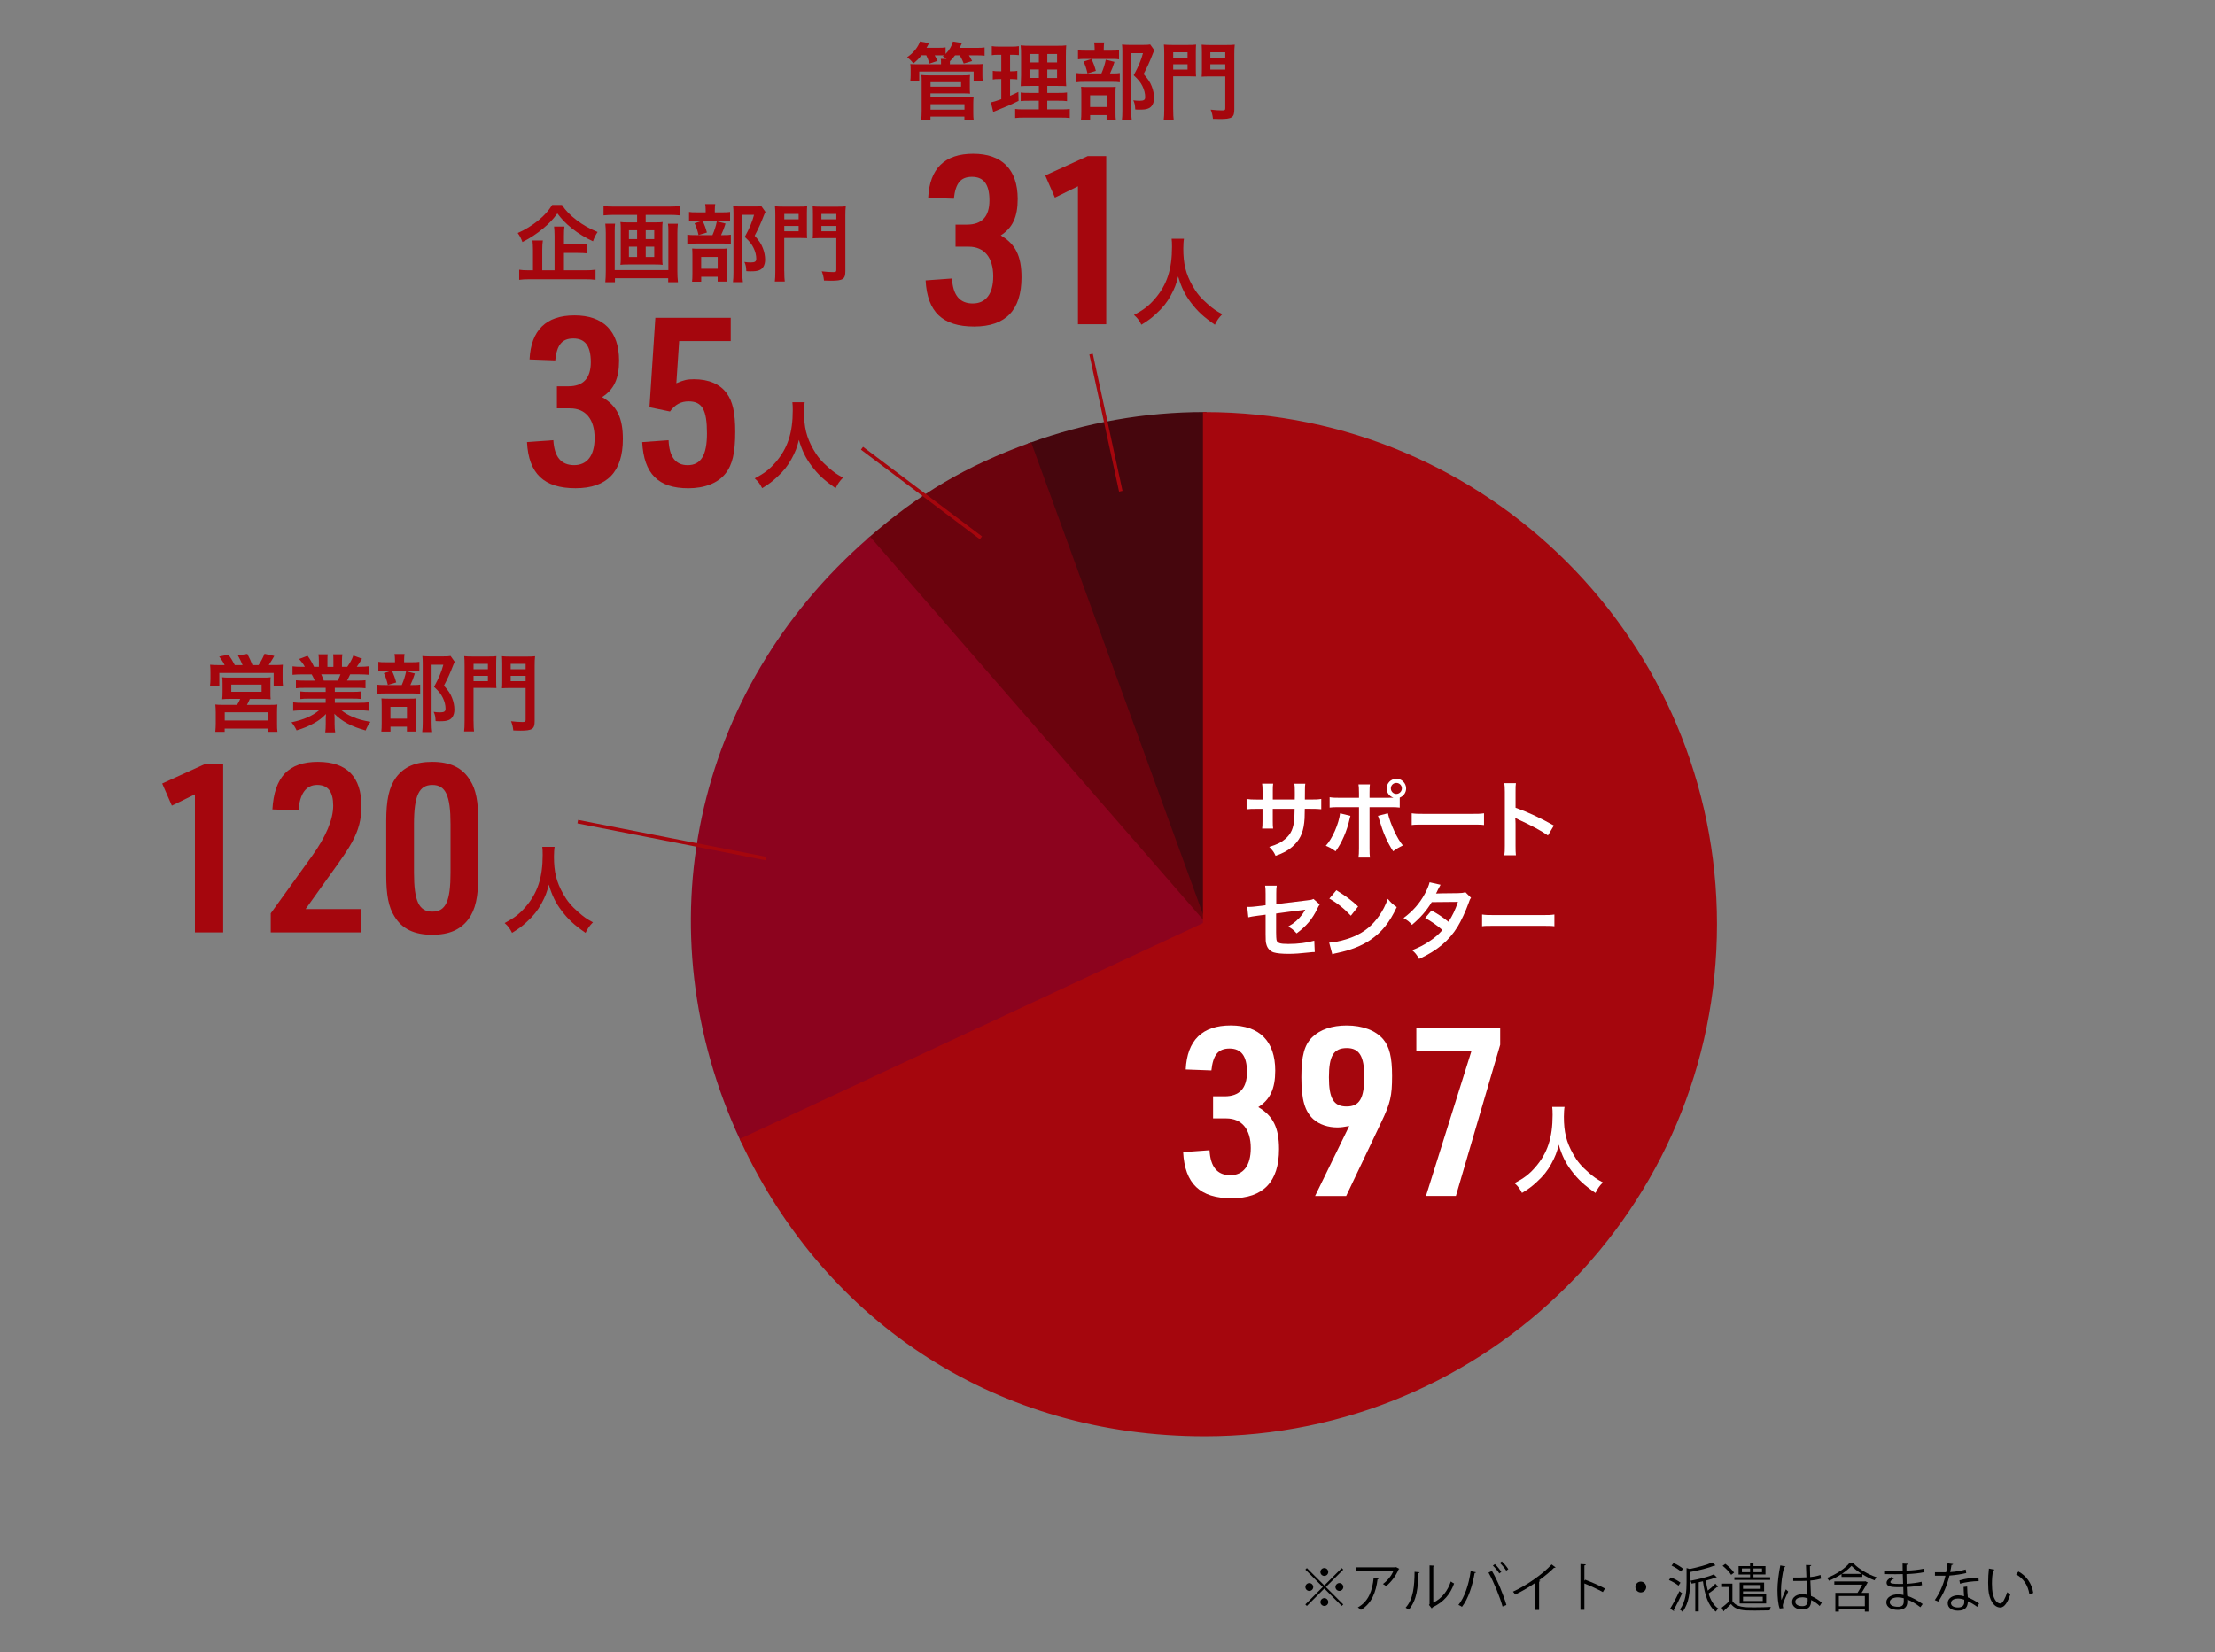 <?xml version="1.0" encoding="UTF-8"?>
<svg id="_レイヤー_2" data-name="レイヤー 2" xmlns="http://www.w3.org/2000/svg" viewBox="0 0 630 470">
  <rect x="0" y="0" width="630" height="470" fill="#808080" stroke="none"/>
  <defs>
    <style>
      .cls-1 {
        fill: #6b030d;
        stroke: #6b030d;
      }

      .cls-1, .cls-2, .cls-3, .cls-4, .cls-5 {
        stroke-miterlimit: 10;
      }

      .cls-6, .cls-7, .cls-8, .cls-9 {
        stroke-width: 0px;
      }

      .cls-6, .cls-3 {
        fill: none;
      }

      .cls-7, .cls-2 {
        fill: #a5060d;
      }

      .cls-8 {
        fill: #000;
      }

      .cls-2, .cls-3 {
        stroke: #a5060d;
      }

      .cls-4 {
        fill: #8c031e;
        stroke: #8c031e;
      }

      .cls-5 {
        fill: #46060d;
        stroke: #46060d;
      }

      .cls-9 {
        fill: #fff;
      }
    </style>
  </defs>
  <g id="_レイヤー_2-2" data-name="レイヤー 2">
    <g>
      <path class="cls-5" d="M342.65,262.93l-49.66-136.45c15.98-5.81,32.66-8.76,49.66-8.76v145.2Z"/>
      <path class="cls-1" d="M342.65,262.93l-95.26-109.59c14.53-12.63,27.51-20.28,45.6-26.86l49.66,136.45Z"/>
      <path class="cls-4" d="M342.65,262.93l-131.6,61.37c-27.89-59.82-13.47-127.65,36.34-170.95l95.26,109.59Z"/>
      <path class="cls-2" d="M342.65,262.93V117.73c80.19,0,145.2,65.01,145.2,145.2s-65.01,145.2-145.2,145.2c-57.98,0-107.1-31.29-131.6-83.84l131.6-61.37Z"/>
    </g>
    <g>
      <path class="cls-8" d="M371.72,446.1l4.95,4.95,4.95-4.95.44.44-4.95,4.95,4.95,4.95-.44.43-4.95-4.95-4.96,4.96-.44-.44,4.96-4.96-4.95-4.95.43-.44ZM372.4,452.61c-.61,0-1.12-.51-1.12-1.12s.51-1.12,1.12-1.12,1.12.51,1.12,1.12c0,.65-.54,1.12-1.12,1.12ZM375.55,447.21c0-.62.51-1.12,1.12-1.12s1.12.51,1.12,1.12-.51,1.12-1.12,1.12c-.65,0-1.12-.54-1.12-1.12ZM377.8,455.76c0,.62-.51,1.12-1.12,1.12s-1.12-.51-1.12-1.12.51-1.12,1.12-1.12,1.12.54,1.12,1.12ZM380.95,450.36c.62,0,1.12.51,1.12,1.12s-.51,1.12-1.12,1.12-1.12-.51-1.12-1.12.54-1.12,1.12-1.12Z"/>
      <path class="cls-8" d="M398,446.31c-.03.06-.12.11-.19.14-.81,1.92-2.1,3.58-3.56,4.8-.22-.2-.64-.46-.91-.62,1.38-1,2.49-2.46,2.98-3.72h-10.74v-1.02h11.31l.17-.07.94.49ZM392.15,449.04c-.01.12-.15.22-.34.25-.43,3.54-1.65,6.92-4.74,8.7-.21-.18-.6-.52-.88-.69,3.06-1.68,4.16-4.81,4.51-8.43l1.46.17Z"/>
      <path class="cls-8" d="M403.76,447.3c-.01.13-.15.23-.34.25-.09,4.04-.42,7.71-2.73,10.39-.24-.18-.6-.4-.9-.57,2.23-2.43,2.5-6.18,2.55-10.21l1.42.13ZM407.65,455.94c2.5-1.21,4.12-3.4,5-6.03.22.19.67.45.93.58-1.07,3.03-2.92,5.26-6.12,6.78-.04.12-.15.24-.25.3l-.78-.99.17-.23v-11.01l1.39.08c-.01.13-.12.25-.33.29v10.23Z"/>
      <path class="cls-8" d="M419.81,447.29c-.04.12-.17.21-.39.22-.6,3.6-1.84,7.39-3.6,9.62-.27-.21-.68-.41-1.01-.54,1.68-2.04,3-5.85,3.48-9.62l1.51.32ZM427.36,457.04c-.71-2.62-2.45-6.88-3.99-9.66l.98-.46c1.57,2.68,3.33,6.92,4.11,9.69l-1.09.43ZM425.18,444.98c.69.62,1.42,1.54,1.83,2.22l-.57.42c-.42-.67-1.2-1.65-1.83-2.22l.57-.42ZM427.16,444.2c.67.63,1.42,1.53,1.84,2.21l-.58.43c-.42-.67-1.2-1.63-1.83-2.21l.57-.43Z"/>
      <path class="cls-8" d="M442.45,445.91c-.06.08-.15.12-.29.12-.04,0-.09,0-.15-.02-1.16,1.17-2.82,2.54-4.28,3.58.12.04.3.13.36.17-.03.09-.17.18-.33.2v8.05h-1.09v-7.71c-1.59,1.12-3.66,2.34-5.71,3.34-.15-.24-.42-.62-.63-.83,4.09-1.89,8.58-5.1,10.99-7.75l1.12.84Z"/>
      <path class="cls-8" d="M455.9,452.93c-1.53-.83-3.63-1.8-5.26-2.45v7.5h-1.12v-13.03l1.51.09c-.01.17-.13.27-.39.31v4.38l.22-.31c1.75.64,4.08,1.68,5.64,2.5l-.6,1Z"/>
      <path class="cls-8" d="M468.22,451.49c0,.86-.69,1.54-1.54,1.54s-1.54-.69-1.54-1.54.69-1.54,1.54-1.54,1.54.72,1.54,1.54Z"/>
      <path class="cls-8" d="M475.22,448.76c.98.36,2.16,1,2.75,1.5l-.57.85c-.58-.51-1.75-1.2-2.71-1.6l.54-.75ZM475.04,457.64c.75-1.2,1.83-3.24,2.62-4.98l.78.62c-.72,1.62-1.68,3.51-2.38,4.68.06.08.08.15.08.23,0,.06-.01.12-.04.17l-1.05-.71ZM476,444.65c.94.42,2.12,1.11,2.7,1.63l-.6.82c-.55-.54-1.71-1.27-2.67-1.71l.57-.75ZM480.61,446.36c2.36-.5,4.91-1.17,6.36-1.86l.96.83c-.06.06-.09.06-.32.06-1.67.69-4.41,1.37-6.93,1.84v2.99c0,2.43-.25,5.86-2.12,8.35-.15-.22-.52-.53-.78-.66,1.74-2.29,1.92-5.38,1.92-7.71v-4.11l.9.27ZM488.33,448.73s-.13.04-.29.04c-.75.32-1.74.62-2.83.89.12,1,.3,1.96.52,2.86.75-.58,1.63-1.38,2.17-1.98l.78.9c-.08.06-.2.09-.33.06-.6.54-1.59,1.3-2.4,1.84.6,1.92,1.49,3.45,2.79,4.29-.24.19-.55.58-.72.87-2.14-1.59-3.15-4.75-3.66-8.64l-1.2.27v8.31h-.98v-8.11c-.36.08-.71.13-1.05.19-.04-.22-.2-.58-.33-.81,2.38-.43,5.14-1.11,6.63-1.81l.88.82Z"/>
      <path class="cls-8" d="M492.74,450.53v4.96c1.17,1.79,3.37,1.79,6.12,1.79,1.67,0,3.62-.04,4.8-.12-.12.23-.27.67-.31.98-1.04.03-2.67.06-4.17.06-3.29,0-5.37,0-6.84-1.86-.69.66-1.4,1.33-1.96,1.86,0,.11-.03.17-.13.22l-.57-1.03c.64-.48,1.41-1.14,2.1-1.79v-4.11h-1.98v-.96h2.96ZM490.73,444.9c.95.71,2.01,1.75,2.48,2.5l-.83.63c-.44-.77-1.49-1.84-2.43-2.58l.78-.55ZM503.48,448.71v.75h-10.18v-.75h4.47v-.78h-3.27v-2.4h3.27v-1l1.26.07c-.01.11-.1.18-.3.21v.72h3.42v2.4h-3.42v.78h4.75ZM501.76,452.72h-6v.84h6.58v2.61h-7.54v-5.94h6.96v2.49ZM495.44,447.27h2.33v-1.06h-2.33v1.06ZM500.78,450.93h-5.02v1.08h5.02v-1.08ZM501.37,454.26h-5.61v1.2h5.61v-1.2ZM501.16,446.21h-2.43v1.06h2.43v-1.06Z"/>
      <path class="cls-8" d="M506.2,457.62c-.47-1.08-.65-3.31-.65-5.28s.32-4.5.81-7l1.46.29c-.03.15-.18.25-.39.27-.54,2.06-.87,4.73-.87,6.46,0,1.14.01,2.28.13,2.83.33-.9.93-2.34,1.25-3.04l.67.63c-.49,1.02-1.54,3.3-1.54,4,0,.21.04.44.15.72l-1.02.12ZM510.01,448.79c1.26.01,2.52.03,3.78-.06-.06-1.29-.1-2.4-.13-3.51l1.51.04c-.01.15-.15.27-.39.32.01.96.04,1.93.08,3.08,1.18-.12,2.14-.33,2.94-.6l.14,1.05c-.72.23-1.76.44-3.03.54.06,1.67.13,3.42.18,4.38,1.14.46,2.28,1.2,3.06,1.91l-.58.96c-.62-.62-1.5-1.28-2.43-1.71-.01,1.27-.25,2.7-2.5,2.7-1.75,0-2.92-.84-2.92-2.16,0-1.53,1.54-2.21,2.92-2.21.46,0,.96.06,1.42.2-.04-.95-.13-2.52-.21-3.99-.46.03-1.09.04-1.53.04h-2.28v-.97ZM514.12,454.68c-.48-.15-.99-.27-1.48-.27-.92,0-2.01.33-2.01,1.27,0,.84.9,1.26,1.99,1.26s1.52-.54,1.52-1.74l-.02-.53Z"/>
      <path class="cls-8" d="M523.78,447.81c-1.09.72-2.32,1.38-3.57,1.89-.12-.23-.36-.6-.56-.79,2.61-1,5.19-2.73,6.45-4.33l1.46.08c-.03.1-.15.17-.29.19,1.5,1.58,4.18,3.11,6.48,3.87-.21.24-.46.6-.6.87-1.11-.42-2.34-1.04-3.46-1.73v.77h-5.91v-.81ZM530.53,449.85l.72.35c-.03.06-.09.13-.15.19-.39.72-1.02,1.8-1.62,2.76h1.95v5.33h-1.02v-.62h-7.39v.62h-1v-5.33h6.31c.45-.72.96-1.62,1.35-2.34h-7.95v-.9h8.59l.21-.06ZM530.41,456.96v-2.91h-7.39v2.91h7.39ZM529.51,447.75c-1.12-.71-2.15-1.5-2.9-2.28-.66.75-1.62,1.54-2.73,2.28h5.62Z"/>
      <path class="cls-8" d="M535.91,446.85c.93.06,2.17.06,3.19.06.67,0,1.44-.02,2.07-.03-.02-.72-.03-1.56-.03-2.08l1.51.08c-.01.18-.15.27-.4.31-.02.24,0,1.4,0,1.65,1.75-.09,3.49-.24,4.98-.58l.13.99c-1.47.33-3.21.48-5.11.57.01.9.03,1.83.06,2.76,1.46-.09,3.01-.29,4.23-.58l.12.97c-1.26.27-2.83.45-4.33.52l.12,2.5c1.38.45,2.85,1.23,4.41,2.34l-.66.91c-1.35-1.06-2.62-1.78-3.72-2.2,0,.24.01.51.01.71-.01,1.42-.87,2.25-2.68,2.25-1.91,0-3.3-.78-3.3-2.19s1.63-2.24,3.31-2.24c.5,0,1.02.04,1.58.18-.01-.65-.04-1.42-.06-2.24-.48.02-1.02.03-1.46.03-2.57,0-3.29-.41-3.29-1.28,0-.57.44-1.03,1.4-1.65l.72.46c-.67.38-1.04.71-1.04,1,0,.45.71.54,2.61.54.33,0,.67,0,1-.01l-.09-2.78c-.65.03-1.4.03-2.07.03-.96,0-2.33,0-3.22-.03v-.99ZM541.46,454.67c-.6-.17-1.16-.24-1.68-.24-1.14,0-2.29.46-2.29,1.37s1.05,1.32,2.36,1.32c1.18,0,1.63-.52,1.63-1.58v-.87Z"/>
      <path class="cls-8" d="M555.52,444.96c-.04.12-.2.24-.46.25-.11.66-.24,1.44-.38,2.03,1.47-.09,3.1-.35,4.41-.74l.16,1.02c-1.39.34-3.04.58-4.77.72-.72,2.88-1.71,5.22-3.18,7.38l-1-.41c1.37-1.96,2.4-4.21,3.04-6.94h-2.99v-.98h1.79c.46,0,.95-.01,1.38-.01.18-.79.32-1.65.42-2.54l1.58.21ZM559.51,451.35c.01,1.21.1,2.04.19,3.08.96.38,2.21,1.02,3.2,1.74l-.54.96c-.83-.63-1.84-1.22-2.66-1.58,0,1.5-.6,2.67-2.8,2.67-1.67,0-2.94-.75-2.92-2.16,0-1.5,1.58-2.22,2.96-2.22.54,0,1.09.1,1.69.27-.06-.96-.13-1.93-.13-2.64l1.02-.12ZM558.68,455.1c-.62-.24-1.25-.34-1.79-.34-.9,0-1.96.36-1.98,1.29,0,.85.84,1.26,2.01,1.26,1.08,0,1.77-.53,1.77-1.51,0-.24,0-.47-.01-.69ZM562.79,449.81c-1.69.02-3.75.29-5.31.74l-.17-.95c1.71-.5,3.78-.81,5.42-.81l.06,1.02Z"/>
      <path class="cls-8" d="M567.26,446.55c-.03.13-.2.23-.41.24-.18,1.12-.29,2.47-.29,3.73,0,.56.03,1.1.06,1.58.18,2.55,1.21,4.09,2.37,4.08.6,0,1.38-1.53,1.92-3.21.21.21.61.5.87.64-.69,2.03-1.56,3.68-2.81,3.71-1.9.03-3.22-2.28-3.43-5.16-.04-.57-.06-1.2-.06-1.88,0-1.32.07-2.76.22-4.04l1.54.3ZM577.21,453.53c-.42-2.62-1.75-4.51-3.78-5.64l.66-.81c2.19,1.17,3.79,3.33,4.23,6.1l-1.11.34Z"/>
    </g>
    <g>
      <g>
        <path class="cls-7" d="M55.45,225.98l-6.57,3.22-2.75-6.3,12.06-5.49h5.29v47.84h-8.04v-39.26Z"/>
        <path class="cls-7" d="M77.02,259.82l11.72-16.28c3.95-5.49,6.03-10.39,6.03-14.34s-1.47-5.9-4.56-5.9-4.96,2.41-5.29,7.24l-7.44-.27c.54-9.25,4.62-13.53,12.93-13.53s12.39,4.35,12.39,12.6c0,3.75-.8,6.83-2.68,10.25q-1.41,2.68-6.3,9.38l-6.9,9.65h15.88v6.63h-25.79v-5.43Z"/>
        <path class="cls-7" d="M109.85,233.69c0-6.16.8-9.78,2.81-12.53,2.28-3.01,5.49-4.42,10.25-4.42,5.16,0,8.64,1.67,10.79,5.23,1.67,2.61,2.34,6.03,2.34,11.73v15.21c0,6.3-.8,9.85-2.81,12.6-2.28,3.01-5.49,4.42-10.32,4.42-5.09,0-8.58-1.67-10.72-5.23-1.67-2.61-2.34-6.1-2.34-11.79v-15.21ZM128.14,234.43c0-8.11-1.41-11.12-5.16-11.12s-5.23,2.95-5.23,11.12v13.8c0,8.17,1.41,11.12,5.23,11.12s5.16-3.01,5.16-11.12v-13.8Z"/>
      </g>
      <path class="cls-7" d="M157.75,240.92c-.11.46-.19,1.81-.19,2.78,0,4.35.7,7.21,2.64,10.64,1.13,2.02,2.35,3.46,4.27,5.13,1.59,1.4,2.4,1.97,4.18,2.92-1.03,1.05-1.46,1.7-2.11,3-3.29-2.29-4.94-3.83-6.86-6.37-1.65-2.19-2.67-4.26-3.59-7.37-.51,2.16-1,3.4-2.11,5.45-1.08,1.97-2.24,3.43-4.16,5.18-1.4,1.3-2.29,1.94-4.18,3.1-.62-1.24-1.13-1.92-2.11-2.78,2.75-1.46,4.18-2.56,5.88-4.51,3.48-4,4.94-8.42,4.94-14.9,0-1.05-.03-1.54-.11-2.27h3.48Z"/>
    </g>
    <g>
      <g>
        <path class="cls-7" d="M271.77,63.9h3.28c4.22,0,6.37-2.28,6.37-6.9s-1.67-6.7-4.96-6.7-4.69,1.88-5.16,6.23l-7.3-.27c.4-8.31,4.69-12.53,12.8-12.53s12.66,4.42,12.66,12.86c0,5.16-1.47,8.24-4.82,10.38,4.22,2.48,5.9,5.9,5.9,11.93,0,9.31-4.49,14-13.47,14s-13.33-4.15-13.8-13.13l7.5-.54c.27,4.76,2.21,7.1,5.9,7.1s5.83-2.68,5.83-7.71c0-5.36-2.55-8.44-6.97-8.44h-3.75v-6.3Z"/>
        <path class="cls-7" d="M306.61,52.98l-6.57,3.22-2.75-6.3,12.06-5.49h5.29v47.84h-8.04v-39.26Z"/>
      </g>
      <path class="cls-7" d="M336.75,67.92c-.11.46-.19,1.81-.19,2.78,0,4.35.7,7.21,2.64,10.64,1.13,2.02,2.35,3.46,4.27,5.13,1.59,1.4,2.4,1.97,4.18,2.92-1.03,1.05-1.46,1.7-2.11,3-3.29-2.29-4.94-3.83-6.86-6.37-1.65-2.19-2.67-4.26-3.59-7.37-.51,2.16-1,3.4-2.11,5.45-1.08,1.97-2.24,3.43-4.16,5.18-1.4,1.3-2.29,1.94-4.18,3.1-.62-1.24-1.13-1.92-2.11-2.78,2.75-1.46,4.18-2.56,5.88-4.51,3.48-4,4.94-8.42,4.94-14.9,0-1.05-.03-1.54-.11-2.27h3.48Z"/>
    </g>
    <g>
      <path class="cls-9" d="M345.02,311.9h3.28c4.22,0,6.37-2.28,6.37-6.9s-1.67-6.7-4.96-6.7-4.69,1.88-5.16,6.23l-7.3-.27c.4-8.31,4.69-12.53,12.8-12.53s12.66,4.42,12.66,12.86c0,5.16-1.47,8.24-4.82,10.38,4.22,2.48,5.9,5.9,5.9,11.93,0,9.31-4.49,14-13.47,14s-13.33-4.15-13.8-13.13l7.5-.54c.27,4.76,2.21,7.1,5.9,7.1s5.83-2.68,5.83-7.71c0-5.36-2.55-8.44-6.97-8.44h-3.75v-6.3Z"/>
      <path class="cls-9" d="M383.74,320.35c-1.54.27-2.34.4-3.35.4-2.61,0-5.09-.8-6.77-2.28-2.48-2.21-3.48-5.56-3.48-11.99,0-6.1.87-9.31,3.15-11.46,2.21-2.14,5.63-3.28,9.72-3.28,4.56,0,8.24,1.41,10.38,3.89,1.81,2.14,2.55,5.16,2.55,10.45,0,5.7-.47,7.77-3.08,13.2l-9.98,20.97h-8.84l9.71-19.9ZM377.98,306.48c0,6.03,1.34,8.31,5.03,8.31s5.02-2.34,5.02-8.51c0-5.76-1.41-8.11-4.96-8.11-3.75,0-5.09,2.21-5.09,8.31Z"/>
      <path class="cls-9" d="M418.52,299.04h-15.68v-6.63h23.85v4.82l-12.6,43.01h-8.51l12.93-41.21Z"/>
    </g>
    <path class="cls-9" d="M445,314.92c-.11.46-.19,1.81-.19,2.78,0,4.35.7,7.21,2.64,10.64,1.13,2.02,2.35,3.46,4.27,5.13,1.59,1.4,2.4,1.97,4.18,2.92-1.03,1.05-1.46,1.7-2.11,3-3.29-2.29-4.94-3.83-6.86-6.37-1.65-2.19-2.67-4.26-3.59-7.37-.51,2.16-1,3.4-2.11,5.45-1.08,1.97-2.24,3.43-4.16,5.18-1.4,1.3-2.29,1.94-4.18,3.1-.62-1.24-1.13-1.92-2.11-2.78,2.75-1.46,4.18-2.56,5.88-4.51,3.48-4,4.94-8.42,4.94-14.9,0-1.05-.03-1.54-.11-2.27h3.48Z"/>
    <g>
      <path class="cls-9" d="M368.26,227.46l.02-1.08v-.77c0-1.58-.02-2.11-.12-2.66h3.1c-.07.55-.1.67-.1,1.61q0,1.46-.02,2.9h1.54c1.7,0,2.18-.02,3.12-.17v2.93c-.84-.1-1.49-.12-3.07-.12h-1.61c-.05,2.88-.05,3.05-.17,3.96-.34,3.07-1.37,5.11-3.46,6.89-1.3,1.1-2.47,1.73-4.68,2.52-.46-1.03-.77-1.49-1.8-2.54,2.28-.7,3.43-1.27,4.58-2.28,1.63-1.42,2.33-3,2.54-5.76.05-.55.05-1.13.1-2.79h-6.22v3.6c0,1.01.02,1.39.1,2.02h-3.12c.07-.53.1-1.18.1-2.06v-3.55h-1.46c-1.58,0-2.23.02-3.07.12v-2.93c.94.14,1.42.17,3.12.17h1.42v-2.4c0-1.01-.02-1.51-.12-2.14h3.14c-.1.79-.1.84-.1,2.06v2.47h6.24Z"/>
      <path class="cls-9" d="M384.1,232.09c-.05.14-.07.29-.1.34,0,.05-.05.19-.1.41-.77,3.53-2.28,6.99-4.03,9.34-1.13-.82-1.63-1.1-2.78-1.56,1.85-1.99,3.72-6.29,4.06-9.24l2.95.72ZM395.02,226.96c.5,0,.74,0,1.32-.02-1.18-.38-1.94-1.42-1.94-2.64,0-1.51,1.25-2.76,2.76-2.76s2.78,1.25,2.78,2.76c0,1.18-.72,2.18-1.82,2.62v2.83c-.79-.1-1.15-.12-3.05-.12h-5.54v11.64c0,1.32.02,2.04.12,2.69h-3.26c.1-.65.14-1.37.14-2.71v-11.62h-5.33c-1.87,0-2.23.02-3.02.12v-2.95c.84.14,1.3.17,3.07.17h5.28v-1.34c0-1.37-.05-1.9-.14-2.47h3.24c-.07.65-.1,1.01-.1,2.54v1.27h5.5ZM394.75,231.37c.74,3.12,2.66,7.27,4.25,9.14-1.22.6-1.68.89-2.76,1.66-1.73-2.69-2.81-5.16-3.94-8.98-.19-.65-.22-.74-.38-1.1l2.83-.72ZM395.59,224.29c0,.86.7,1.58,1.56,1.58s1.58-.72,1.58-1.58-.7-1.56-1.58-1.56-1.56.7-1.56,1.56Z"/>
      <path class="cls-9" d="M401.52,231.37c1.06.14,1.51.17,3.89.17h12.79c2.38,0,2.83-.02,3.89-.17v3.34c-.96-.12-1.22-.12-3.91-.12h-12.75c-2.69,0-2.95,0-3.91.12v-3.34Z"/>
      <path class="cls-9" d="M427.87,243.33c.12-.77.14-1.42.14-2.69v-15.38c0-1.18-.05-1.8-.14-2.45h3.29c-.1.72-.1,1.03-.1,2.52v4.46c3.29,1.15,7.06,2.9,10.9,5.06l-1.68,2.83c-1.99-1.37-4.49-2.74-8.5-4.58-.55-.26-.62-.29-.82-.41.07.67.1.96.1,1.63v6.34c0,1.25.02,1.87.1,2.66h-3.29Z"/>
      <path class="cls-9" d="M375.34,257.34c-.29.41-.34.48-.67,1.18-1.39,2.93-3.1,4.94-5.88,7.01-.94-1.03-1.3-1.3-2.4-1.94,1.66-.91,2.9-1.99,3.96-3.38.34-.48.48-.7.91-1.42-.38.07-.55.1-.91.14-2.42.29-4.9.6-7.39.96v5.4q.02,1.66.1,2.06c.17.94.94,1.2,3.38,1.2,2.76,0,5.38-.34,7.37-.94l.14,3.24c-.65.02-.84.02-1.46.1-2.59.29-4.37.41-5.95.41-1.94,0-3.36-.14-4.27-.41-.98-.29-1.8-1.18-2.06-2.21-.22-.74-.24-1.1-.24-3.02v-5.5l-2.26.29q-1.87.24-2.66.46l-.31-2.98c.26.02.46.02.58.02.43,0,1.46-.07,2.11-.17l2.54-.31v-3.29c0-1.2-.02-1.46-.14-2.28h3.31c-.12.7-.14,1.2-.14,2.23v3.02l8.74-1.06c1.27-.14,1.3-.17,1.85-.41l1.78,1.58Z"/>
      <path class="cls-9" d="M378.05,268.17c2.06-.12,4.92-.82,7.1-1.78,3-1.3,5.23-3.14,7.13-5.88,1.06-1.54,1.73-2.86,2.45-4.8.94,1.13,1.32,1.49,2.54,2.35-2.04,4.39-4.32,7.22-7.61,9.41-2.45,1.63-5.42,2.81-9.14,3.6-.96.19-1.03.22-1.58.41l-.89-3.31ZM380.09,253.26c2.86,1.78,4.34,2.88,6.19,4.63l-2.06,2.62c-1.92-2.04-3.89-3.62-6.12-4.87l1.99-2.38Z"/>
      <path class="cls-9" d="M418.4,255.42c-.31.41-.36.5-.74,1.61-.77,2.18-2.09,4.99-3.07,6.6-2.45,3.98-5.83,6.82-10.95,9.17-.77-1.3-1.08-1.7-1.99-2.47,2.04-.84,3.24-1.44,4.68-2.4,1.7-1.1,2.71-1.97,3.94-3.34-1.68-1.44-3.12-2.45-4.92-3.43l1.82-2.14c2.02,1.13,3.02,1.8,4.82,3.22,1.13-1.73,1.94-3.41,2.69-5.67l-7.46.07c-1.49,2.47-3.19,4.42-5.62,6.46-.79-.89-1.15-1.2-2.4-1.92,2.64-1.97,4.56-4.15,6.02-6.84.7-1.27,1.18-2.45,1.39-3.34l3.12.7q-.26.43-.72,1.34c-.29.65-.46.94-.58,1.15q.38-.05,6.24-.1c.98-.02,1.49-.07,2.11-.29l1.61,1.61Z"/>
      <path class="cls-9" d="M421.54,260.17c1.06.14,1.51.17,3.89.17h12.79c2.38,0,2.83-.02,3.89-.17v3.34c-.96-.12-1.22-.12-3.91-.12h-12.75c-2.69,0-2.95,0-3.91.12v-3.34Z"/>
    </g>
    <g>
      <path class="cls-7" d="M262.1,15.73c-.77.96-1.25,1.44-2.33,2.33-.65-.86-.79-1.01-1.75-1.78,1.8-1.25,3.07-2.81,3.65-4.49l2.57.48c-.34.65-.43.86-.72,1.32h3.29c1.08,0,1.58-.02,2.14-.12v1.87c1.08-1.1,1.75-2.23,2.09-3.53l2.57.41c-.38.84-.43.94-.65,1.39h4.73c1.18,0,1.66-.02,2.35-.12v2.35c-.65-.07-1.18-.1-2.23-.1h-2.23c.53.86.6.98.91,1.63l-2.38.7c-.34-.91-.6-1.44-1.13-2.33h-1.34c-.46.62-.7.89-1.46,1.68v.48l-.02.38h6.74c1.37,0,1.8-.02,2.59-.07-.07.43-.07.72-.07,1.49v1.68c0,.72.02,1.13.1,1.58h-2.59v-2.62h-15.48v2.62h-2.54c.05-.48.1-.91.1-1.58v-1.63c0-.72-.02-1.08-.1-1.54.72.05,1.13.07,2.52.07h6.22v-.38c0-.53,0-.79-.07-1.15h1.66c-.5-.38-.62-.48-1.1-.74l.36-.26c-.41-.02-.67-.02-1.08-.02h-1.58c.38.67.53.98.82,1.58l-2.33.79c-.26-1.01-.48-1.56-.89-2.38h-1.3ZM262,34.21c.1-.84.14-1.56.14-2.66v-8.64c0-.7-.02-1.13-.1-1.58.58.07,1.2.1,2.02.1h9.79c.89,0,1.49-.02,2.06-.1-.07.5-.07.96-.07,1.63v1.8c0,.89,0,1.3.07,1.87-.6-.05-1.15-.07-1.97-.07h-9.29v1.15h10.3c.89,0,1.42-.02,1.97-.1-.07.6-.1,1.2-.1,1.99v2.42c0,.82.02,1.49.12,2.18h-2.64v-1.03h-9.65v1.03h-2.66ZM264.67,24.66h8.69v-1.27h-8.69v1.27ZM264.67,31.19h9.65v-1.56h-9.65v1.56Z"/>
      <path class="cls-7" d="M283.89,15.59c-.77,0-1.2.02-1.8.12v-2.59c.58.1,1.2.14,2.18.14h3.38c.96,0,1.54-.02,2.14-.14v2.57c-.6-.07-1.1-.1-1.78-.1h-.72v4.68h.55c.62,0,.98-.02,1.51-.12v2.45c-.48-.07-.96-.1-1.51-.1h-.55v4.73c1.01-.43,1.3-.55,2.35-1.08l.07,2.54c-2.09,1.03-3.02,1.44-6.74,2.95l-.48.19-.65-2.71c.82-.17,1.32-.34,2.95-.91v-5.71h-.79c-.7,0-1.08.02-1.63.12v-2.47c.58.1.94.12,1.68.12h.74v-4.68h-.91ZM295.48,28.65h-2.66c-1.37,0-1.87.02-2.5.1v-2.45c.6.1,1.08.12,2.47.12h2.69v-1.97h-2.28c-1.61,0-2.16.02-2.88.07q.05-.55.1-2.98v-5.42c0-1.63-.02-2.42-.12-3.22.91.1,1.68.12,3.24.12h6.62c1.78,0,2.5-.02,3.1-.12-.07.7-.1,1.82-.1,3.29v5.11c0,1.68.02,2.52.1,3.22-.79-.07-1.18-.07-2.62-.07h-2.76v1.97h3.07c1.32,0,1.85-.02,2.54-.12v2.47c-.7-.1-1.3-.12-2.52-.12h-3.1v2.47h3.86c1.27,0,1.9-.02,2.54-.12v2.57c-.77-.1-1.42-.12-2.71-.12h-10.11c-1.27,0-1.9.02-2.71.12v-2.57c.65.1,1.18.12,2.42.12h4.3v-2.47ZM292.82,15.35v2.4h2.66v-2.4h-2.66ZM292.82,19.76v2.42h2.66v-2.42h-2.66ZM297.88,17.75h2.78v-2.4h-2.78v2.4ZM297.88,22.19h2.78v-2.42h-2.78v2.42Z"/>
      <path class="cls-7" d="M316.44,20.89c1.03,0,1.61-.02,2.06-.12v2.64c-.53-.1-1.15-.12-1.94-.12h-8.04c-1.18,0-1.7.02-2.4.12v-2.64c.65.1,1.2.12,2.42.12h4.73c.58-1.34.94-2.45,1.25-3.91l2.47.62c-.34,1.15-.74,2.18-1.27,3.29h.72ZM316.1,14.41c1.08,0,1.61-.02,2.18-.12v2.59c-.5-.1-.98-.12-2.02-.12h-7.68c-.89,0-1.44.02-1.97.12v-2.59c.55.1,1.1.12,2.28.12h2.45v-.67c0-.67-.05-1.2-.14-1.68h2.86c-.07.48-.12.98-.12,1.68v.67h2.16ZM310.05,34.14h-2.59c.07-.67.1-1.25.1-2.26v-5.21c0-.98-.02-1.42-.07-1.97.55.05,1.03.07,1.92.07h6.19c.98,0,1.39-.02,1.75-.07-.05.43-.07.74-.07,1.78v5.83c0,.84.02,1.27.1,1.8h-2.64v-1.37h-4.68v1.39ZM310.44,16.79c.55,1.1.89,2.02,1.25,3.36l-2.38.72c-.34-1.44-.6-2.26-1.13-3.36l2.26-.72ZM310.05,30.45h4.7v-3.36h-4.7v3.36ZM328.34,14.29c-.17.31-.26.5-.48,1.06-.82,2.14-1.58,3.79-2.59,5.71,1.32,1.51,1.85,2.3,2.3,3.48.43,1.03.67,2.26.67,3.34,0,1.51-.62,2.62-1.7,3-.6.24-1.27.31-2.45.31-.41,0-.62,0-1.2-.05-.05-1.25-.17-1.82-.55-2.62.62.1,1.1.14,1.8.14,1.2,0,1.58-.26,1.58-1.03,0-1.01-.26-2.06-.77-3.1-.55-1.1-1.08-1.8-2.5-3.12,1.39-2.57,2.11-4.27,2.64-6.29h-3.34v16.34c0,1.3.05,2.11.17,2.81h-2.83c.1-.77.14-1.7.14-2.74V14.68c0-.7-.02-1.37-.1-2.02.65.07,1.18.1,1.97.1h4.15c.94,0,1.44-.02,1.9-.12l1.18,1.66Z"/>
      <path class="cls-7" d="M333.69,31.14c0,1.44.05,2.28.14,2.95h-2.83c.1-.77.14-1.61.14-2.98v-15.72c0-1.27-.02-1.94-.1-2.71.7.07,1.25.1,2.45.1h4.25c1.25,0,1.8-.02,2.45-.1-.05.67-.07,1.3-.07,2.23v4.7c0,1.13.02,1.61.07,2.14-.58-.02-1.37-.05-2.21-.05h-4.3v9.43ZM333.69,16.4h4.08v-1.54h-4.08v1.54ZM333.69,19.79h4.08v-1.51h-4.08v1.51ZM351.07,31.12c0,2.3-.65,2.74-4.1,2.74-.43,0-.98-.02-1.97-.05-.14-1.15-.31-1.82-.65-2.62,1.2.14,2.16.22,3.24.22.74,0,.91-.1.91-.6v-9.07h-4.51c-.86,0-1.7.02-2.21.07.05-.55.07-1.15.07-2.18v-4.7c0-.82-.02-1.49-.07-2.23.7.07,1.2.1,2.45.1h4.46c1.22,0,1.78-.02,2.5-.1-.1.84-.12,1.49-.12,2.69v15.75ZM344.25,16.4h4.25v-1.54h-4.25v1.54ZM344.25,19.79h4.25v-1.51h-4.25v1.51Z"/>
    </g>
    <g>
      <g>
        <path class="cls-7" d="M158.39,109.9h3.28c4.22,0,6.37-2.28,6.37-6.9s-1.67-6.7-4.96-6.7-4.69,1.88-5.16,6.23l-7.3-.27c.4-8.31,4.69-12.53,12.8-12.53s12.66,4.42,12.66,12.86c0,5.16-1.47,8.24-4.82,10.38,4.22,2.48,5.9,5.9,5.9,11.93,0,9.31-4.49,14-13.47,14s-13.33-4.15-13.8-13.13l7.5-.54c.27,4.76,2.21,7.1,5.9,7.1s5.83-2.68,5.83-7.71c0-5.36-2.55-8.44-6.97-8.44h-3.75v-6.3Z"/>
        <path class="cls-7" d="M186.4,90.41h21.44v6.63h-14.67l-.8,11.99c2.21-.94,3.08-1.14,5.03-1.14,4.22,0,7.44,1.41,9.31,4.02,1.68,2.28,2.41,5.49,2.41,10.92,0,5.96-.8,9.45-2.81,11.93-2.14,2.68-5.9,4.15-10.52,4.15-8.58,0-12.66-4.15-13.13-13.13l7.5-.54c.2,4.76,2.01,7.1,5.43,7.1,3.75,0,5.49-2.81,5.49-9.04,0-6.7-1.34-9.11-5.23-9.11-2.21,0-3.89.94-5.29,2.88l-5.83-1.21,1.67-25.46Z"/>
      </g>
      <path class="cls-7" d="M228.88,114.42c-.11.46-.19,1.81-.19,2.78,0,4.35.7,7.21,2.64,10.64,1.13,2.02,2.35,3.46,4.27,5.13,1.59,1.4,2.4,1.97,4.18,2.92-1.03,1.05-1.46,1.7-2.11,3-3.29-2.29-4.94-3.83-6.86-6.37-1.65-2.19-2.67-4.26-3.59-7.37-.51,2.16-1,3.4-2.11,5.45-1.08,1.97-2.24,3.43-4.16,5.18-1.4,1.3-2.29,1.94-4.18,3.1-.62-1.24-1.13-1.92-2.11-2.78,2.75-1.46,4.18-2.56,5.88-4.51,3.48-4,4.94-8.42,4.94-14.9,0-1.05-.03-1.54-.11-2.27h3.48Z"/>
    </g>
    <g>
      <path class="cls-7" d="M159.83,58.3c1.06,1.61,2.26,2.86,4.1,4.27,1.82,1.42,3.82,2.52,6.05,3.43-.55.79-.89,1.46-1.32,2.64-2.04-.91-4.22-2.26-5.93-3.62-1.87-1.51-2.88-2.54-4.2-4.3-1.32,1.78-2.21,2.71-3.96,4.2-1.85,1.56-3.82,2.86-5.98,3.94-.41-1.1-.67-1.63-1.34-2.57,2.09-.91,4.08-2.14,5.9-3.62,1.68-1.37,2.9-2.76,3.91-4.37h2.76ZM160.38,76.9h5.98c1.34,0,2.26-.05,3.02-.17v2.88c-.77-.12-1.75-.17-3.02-.17h-15.62c-1.34,0-2.3.05-3.07.17v-2.88c.65.12,1.54.17,2.86.17h1.06v-5.76c0-1.1-.05-1.87-.14-2.74h2.95c-.12.74-.17,1.54-.17,2.71v5.79h3.5v-9.79c0-1.15-.05-1.9-.14-2.66h2.95c-.1.74-.14,1.39-.14,2.59v2.38h3.96c1.18,0,1.94-.05,2.64-.12v2.78c-.72-.07-1.51-.12-2.62-.12h-3.98v4.94Z"/>
      <path class="cls-7" d="M174.61,61.13c-1.08,0-1.97.05-2.95.14v-2.64c.89.1,1.78.14,2.9.14h15.84c1.08,0,2.02-.05,2.95-.14v2.64c-.86-.1-1.94-.14-2.93-.14h-6.77v2.14h2.86c.86,0,1.42-.02,1.97-.1-.07.53-.1,1.03-.1,1.8v8.59c0,.89.02,1.25.1,1.78-.62-.07-1.01-.1-2.11-.1h-7.75c-1.15,0-1.54.02-2.16.1.07-.58.1-.91.1-1.78v-8.59c0-.77-.02-1.2-.1-1.8.55.07,1.1.1,1.97.1h2.78v-2.14h-6.6ZM192.8,63.63c-.1.84-.14,1.85-.14,2.69v10.75c0,1.25.05,2.21.17,3.22h-2.78v-1.13h-15.15v1.13h-2.74c.1-1.01.14-1.92.14-3.19v-10.8c0-.96-.05-1.8-.14-2.66h2.78c-.07.55-.1,1.06-.1,2.14v11.07h15.26v-11.11c0-.96-.02-1.49-.12-2.09h2.81ZM178.88,65.5v2.52h2.33v-2.52h-2.33ZM178.88,70.18v2.93h2.33v-2.93h-2.33ZM183.66,68.02h2.42v-2.52h-2.42v2.52ZM183.66,73.11h2.42v-2.93h-2.42v2.93Z"/>
      <path class="cls-7" d="M205.81,66.89c1.03,0,1.61-.02,2.06-.12v2.64c-.53-.1-1.15-.12-1.94-.12h-8.04c-1.18,0-1.7.02-2.4.12v-2.64c.65.1,1.2.12,2.42.12h4.73c.58-1.34.94-2.45,1.25-3.91l2.47.62c-.34,1.15-.74,2.18-1.27,3.29h.72ZM205.47,60.41c1.08,0,1.61-.02,2.18-.12v2.59c-.5-.1-.98-.12-2.02-.12h-7.68c-.89,0-1.44.02-1.97.12v-2.59c.55.1,1.1.12,2.28.12h2.45v-.67c0-.67-.05-1.2-.14-1.68h2.86c-.07.48-.12.98-.12,1.68v.67h2.16ZM199.43,80.14h-2.59c.07-.67.1-1.25.1-2.26v-5.21c0-.98-.02-1.42-.07-1.97.55.05,1.03.07,1.92.07h6.19c.98,0,1.39-.02,1.75-.07-.05.43-.07.74-.07,1.78v5.83c0,.84.02,1.27.1,1.8h-2.64v-1.37h-4.68v1.39ZM199.81,62.79c.55,1.1.89,2.02,1.25,3.36l-2.38.72c-.34-1.44-.6-2.26-1.13-3.36l2.26-.72ZM199.43,76.45h4.7v-3.36h-4.7v3.36ZM217.72,60.29c-.17.31-.26.5-.48,1.06-.82,2.14-1.58,3.79-2.59,5.71,1.32,1.51,1.85,2.3,2.3,3.48.43,1.03.67,2.26.67,3.34,0,1.51-.62,2.62-1.7,3-.6.24-1.27.31-2.45.31-.41,0-.62,0-1.2-.05-.05-1.25-.17-1.82-.55-2.62.62.1,1.1.14,1.8.14,1.2,0,1.58-.26,1.58-1.03,0-1.01-.26-2.06-.77-3.1-.55-1.1-1.08-1.8-2.5-3.12,1.39-2.57,2.11-4.27,2.64-6.29h-3.34v16.34c0,1.3.05,2.11.17,2.81h-2.83c.1-.77.14-1.7.14-2.74v-16.87c0-.7-.02-1.37-.1-2.02.65.07,1.18.1,1.97.1h4.15c.94,0,1.44-.02,1.9-.12l1.18,1.66Z"/>
      <path class="cls-7" d="M223.07,77.14c0,1.44.05,2.28.14,2.95h-2.83c.1-.77.14-1.61.14-2.98v-15.72c0-1.27-.02-1.94-.1-2.71.7.07,1.25.1,2.45.1h4.25c1.25,0,1.8-.02,2.45-.1-.05.67-.07,1.3-.07,2.23v4.7c0,1.13.02,1.61.07,2.14-.58-.02-1.37-.05-2.21-.05h-4.3v9.43ZM223.07,62.4h4.08v-1.54h-4.08v1.54ZM223.07,65.79h4.08v-1.51h-4.08v1.51ZM240.44,77.12c0,2.3-.65,2.74-4.1,2.74-.43,0-.98-.02-1.97-.05-.14-1.15-.31-1.82-.65-2.62,1.2.14,2.16.22,3.24.22.74,0,.91-.1.91-.6v-9.07h-4.51c-.86,0-1.7.02-2.21.07.05-.55.07-1.15.07-2.18v-4.7c0-.82-.02-1.49-.07-2.23.7.07,1.2.1,2.45.1h4.46c1.22,0,1.78-.02,2.5-.1-.1.84-.12,1.49-.12,2.69v15.75ZM233.63,62.4h4.25v-1.54h-4.25v1.54ZM233.63,65.79h4.25v-1.51h-4.25v1.51Z"/>
    </g>
    <g>
      <path class="cls-7" d="M63.89,189.21c-.41-.84-.82-1.49-1.54-2.42l2.64-.55c.72,1.01,1.32,2.02,1.8,2.98h2.21c-.29-.77-.84-1.87-1.34-2.76l2.69-.43c.48.91,1.1,2.23,1.46,3.19h1.73c.65-.94,1.27-2.11,1.7-3.22l2.78.62c-.41.74-1.13,1.92-1.58,2.59h1.44c1.2,0,1.82-.02,2.57-.1-.07.62-.07,1.18-.07,2.14v1.92c0,.79.02,1.25.1,1.9h-2.64v-3.62h-15.46v3.62h-2.64c.07-.62.12-1.2.12-1.87v-1.9c0-.84-.02-1.39-.1-2.18.79.07,1.46.1,2.54.1h1.58ZM65.72,198.83c-1.32,0-1.75.02-2.52.1.07-.62.1-1.1.1-2.16v-2.28c0-.79-.02-1.37-.1-1.82.53.07,1.08.1,1.82.1h10.22c.7,0,1.25-.02,1.75-.1-.07.38-.07.94-.07,1.9v2.21c0,1.27,0,1.61.07,2.16-.79-.07-1.39-.1-2.52-.1h-3.41c-.26.65-.48,1.08-.82,1.7h6.38c1.13,0,1.68-.02,2.28-.1-.07.6-.1,1.15-.1,2.3v3.12c0,1.1.02,1.66.12,2.35h-2.71v-.94h-12.31v.94h-2.66c.07-.82.12-1.56.12-2.38v-3.12c0-1.08-.05-1.61-.12-2.28.62.07,1.2.1,2.23.1h3.96c.38-.6.65-1.1.89-1.7h-2.62ZM63.92,204.97h12.34v-2.33h-12.34v2.33ZM65.79,196.81h8.62v-2.04h-8.62v2.04Z"/>
      <path class="cls-7" d="M86.64,195.69c-1.1,0-1.73.02-2.47.12v-2.28c.67.07,1.3.1,2.47.1h2.9c-.36-.77-.62-1.32-.89-1.78h-2.59c-1.18,0-2.09.05-2.86.12v-2.4c.74.1,1.51.14,2.74.14h.77c-.46-.84-.74-1.22-1.63-2.23l2.4-.91c.82,1.13,1.15,1.7,1.85,3.14h1.37v-1.7c0-.72-.05-1.39-.12-1.87h2.62c-.05.43-.07.96-.07,1.78v1.8h1.7v-1.8c0-.77-.02-1.32-.07-1.78h2.62c-.07.46-.12,1.1-.12,1.87v1.7h1.51c.84-1.2,1.3-2.04,1.73-3.22l2.47.91c-.58.96-.96,1.56-1.49,2.3h.67c1.25,0,1.99-.05,2.71-.14v2.4c-.74-.07-1.68-.12-2.86-.12h-2.4c-.46.96-.55,1.18-.89,1.78h2.78c1.18,0,1.78-.02,2.47-.1v2.28c-.74-.1-1.34-.12-2.47-.12h-6.26v1.15h5.02c1.08,0,1.8-.02,2.47-.12v2.16c-.67-.1-1.42-.12-2.47-.12h-5.02v1.2h6.7c1.37,0,2.21-.05,2.9-.14v2.4c-.89-.1-1.78-.14-2.88-.14h-4.83c.82.7,1.9,1.34,3.26,1.92,1.54.65,2.78.98,4.99,1.37-.67.91-.96,1.44-1.37,2.45-4.03-1.1-6.74-2.57-8.9-4.75.07.91.07,1.13.07,1.7v1.18c0,1.01.05,1.75.17,2.42h-2.83c.1-.7.14-1.49.14-2.45v-1.15c0-.55,0-.65.07-1.63-1.13,1.15-2.02,1.85-3.46,2.64-1.54.84-3,1.46-4.9,2.02-.38-.84-.84-1.56-1.46-2.3,3.5-.74,5.93-1.8,7.85-3.41h-4.46c-1.13,0-1.99.05-2.9.14v-2.4c.77.1,1.58.14,2.88.14h6.36v-1.2h-4.75c-1.06,0-1.78.02-2.45.12v-2.16c.67.1,1.37.12,2.45.12h4.75v-1.15h-6ZM96.05,193.62c.36-.7.55-1.13.79-1.78h-5.47c.34.72.48,1.08.72,1.78h3.96Z"/>
      <path class="cls-7" d="M117.44,194.89c1.03,0,1.61-.02,2.06-.12v2.64c-.53-.1-1.15-.12-1.94-.12h-8.04c-1.18,0-1.7.02-2.4.12v-2.64c.65.1,1.2.12,2.42.12h4.73c.58-1.34.94-2.45,1.25-3.91l2.47.62c-.34,1.15-.74,2.18-1.27,3.29h.72ZM117.1,188.41c1.08,0,1.61-.02,2.18-.12v2.59c-.5-.1-.98-.12-2.02-.12h-7.68c-.89,0-1.44.02-1.97.12v-2.59c.55.1,1.1.12,2.28.12h2.45v-.67c0-.67-.05-1.2-.14-1.68h2.86c-.07.48-.12.98-.12,1.68v.67h2.16ZM111.05,208.14h-2.59c.07-.67.1-1.25.1-2.26v-5.21c0-.98-.02-1.42-.07-1.97.55.05,1.03.07,1.92.07h6.19c.98,0,1.39-.02,1.75-.07-.05.43-.07.74-.07,1.78v5.83c0,.84.02,1.27.1,1.8h-2.64v-1.37h-4.68v1.39ZM111.44,190.79c.55,1.1.89,2.02,1.25,3.36l-2.38.72c-.34-1.44-.6-2.26-1.13-3.36l2.26-.72ZM111.05,204.45h4.7v-3.36h-4.7v3.36ZM129.34,188.29c-.17.31-.26.5-.48,1.06-.82,2.14-1.58,3.79-2.59,5.71,1.32,1.51,1.85,2.3,2.3,3.48.43,1.03.67,2.26.67,3.34,0,1.51-.62,2.62-1.7,3-.6.24-1.27.31-2.45.31-.41,0-.62,0-1.2-.05-.05-1.25-.17-1.82-.55-2.62.62.1,1.1.14,1.8.14,1.2,0,1.58-.26,1.58-1.03,0-1.01-.26-2.06-.77-3.1-.55-1.1-1.08-1.8-2.5-3.12,1.39-2.57,2.11-4.27,2.64-6.29h-3.34v16.34c0,1.3.05,2.11.17,2.81h-2.83c.1-.77.14-1.7.14-2.74v-16.87c0-.7-.02-1.37-.1-2.02.65.07,1.18.1,1.97.1h4.15c.94,0,1.44-.02,1.9-.12l1.18,1.66Z"/>
      <path class="cls-7" d="M134.69,205.14c0,1.44.05,2.28.14,2.95h-2.83c.1-.77.14-1.61.14-2.98v-15.72c0-1.27-.02-1.94-.1-2.71.7.07,1.25.1,2.45.1h4.25c1.25,0,1.8-.02,2.45-.1-.05.67-.07,1.3-.07,2.23v4.7c0,1.13.02,1.61.07,2.14-.58-.02-1.37-.05-2.21-.05h-4.3v9.43ZM134.69,190.4h4.08v-1.54h-4.08v1.54ZM134.69,193.79h4.08v-1.51h-4.08v1.51ZM152.07,205.12c0,2.3-.65,2.74-4.1,2.74-.43,0-.98-.02-1.97-.05-.14-1.15-.31-1.82-.65-2.62,1.2.14,2.16.22,3.24.22.74,0,.91-.1.91-.6v-9.07h-4.51c-.86,0-1.7.02-2.21.07.05-.55.07-1.15.07-2.18v-4.7c0-.82-.02-1.49-.07-2.23.7.07,1.2.1,2.45.1h4.46c1.22,0,1.78-.02,2.5-.1-.1.84-.12,1.49-.12,2.69v15.75ZM145.25,190.4h4.25v-1.54h-4.25v1.54ZM145.25,193.79h4.25v-1.51h-4.25v1.51Z"/>
    </g>
    <line class="cls-3" x1="164.33" y1="233.75" x2="217.83" y2="244.25"/>
    <line class="cls-3" x1="310.33" y1="100.75" x2="318.78" y2="139.75"/>
    <line class="cls-3" x1="279" y1="153" x2="245.17" y2="127.52"/>
    <rect class="cls-6" width="630" height="470"/>
  </g>
</svg>
